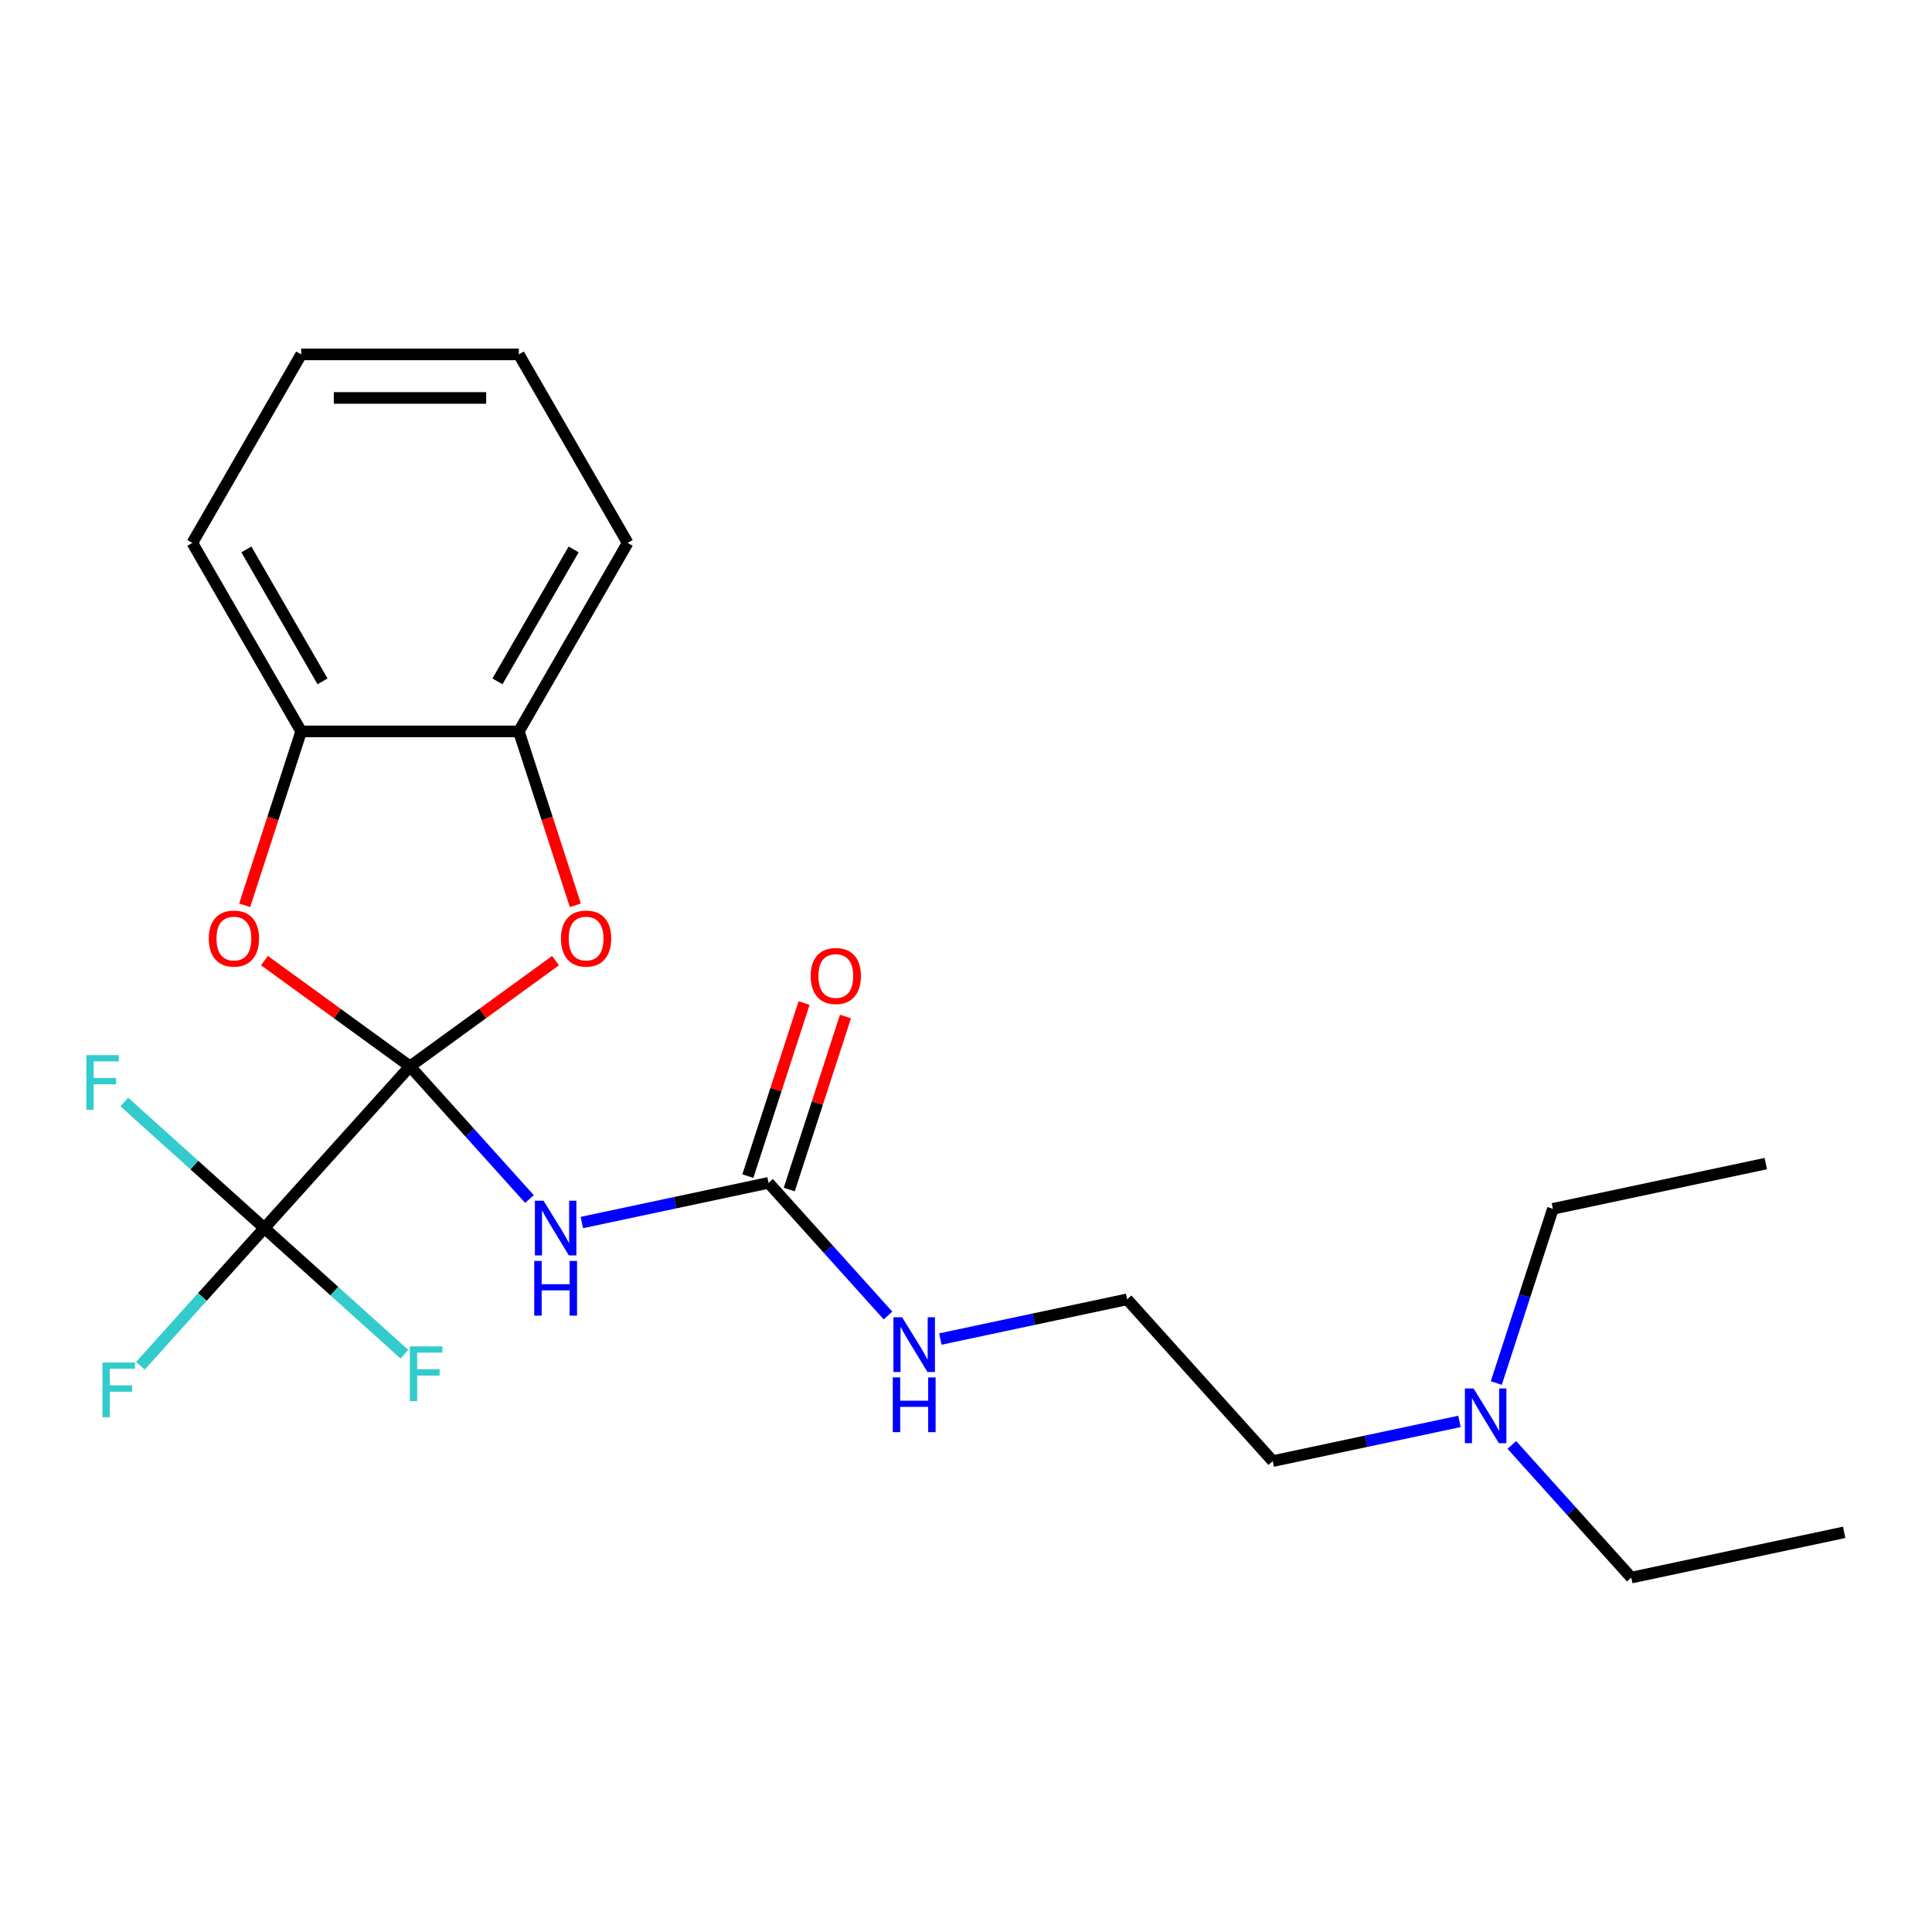 <?xml version='1.0' encoding='iso-8859-1'?>
<svg version='1.1' baseProfile='full'
              xmlns='http://www.w3.org/2000/svg'
                      xmlns:rdkit='http://www.rdkit.org/xml'
                      xmlns:xlink='http://www.w3.org/1999/xlink'
                  xml:space='preserve'
width='1000px' height='1000px' viewBox='0 0 1000 1000'>
<!-- END OF HEADER -->
<rect style='opacity:1.0;fill:#FFFFFF;stroke:none' width='1000' height='1000' x='0' y='0'> </rect>
<path class='bond-0' d='M 212.216,551.939 L 243.129,586.272' style='fill:none;fill-rule:evenodd;stroke:#000000;stroke-width:6px;stroke-linecap:butt;stroke-linejoin:miter;stroke-opacity:1' />
<path class='bond-0' d='M 243.129,586.272 L 274.043,620.606' style='fill:none;fill-rule:evenodd;stroke:#0000FF;stroke-width:6px;stroke-linecap:butt;stroke-linejoin:miter;stroke-opacity:1' />
<path class='bond-1' d='M 212.216,551.939 L 136.831,635.662' style='fill:none;fill-rule:evenodd;stroke:#000000;stroke-width:6px;stroke-linecap:butt;stroke-linejoin:miter;stroke-opacity:1' />
<path class='bond-2' d='M 212.216,551.939 L 174.552,524.575' style='fill:none;fill-rule:evenodd;stroke:#000000;stroke-width:6px;stroke-linecap:butt;stroke-linejoin:miter;stroke-opacity:1' />
<path class='bond-2' d='M 174.552,524.575 L 136.888,497.21' style='fill:none;fill-rule:evenodd;stroke:#FF0000;stroke-width:6px;stroke-linecap:butt;stroke-linejoin:miter;stroke-opacity:1' />
<path class='bond-3' d='M 212.216,551.939 L 249.879,524.575' style='fill:none;fill-rule:evenodd;stroke:#000000;stroke-width:6px;stroke-linecap:butt;stroke-linejoin:miter;stroke-opacity:1' />
<path class='bond-3' d='M 249.879,524.575 L 287.543,497.21' style='fill:none;fill-rule:evenodd;stroke:#FF0000;stroke-width:6px;stroke-linecap:butt;stroke-linejoin:miter;stroke-opacity:1' />
<path class='bond-4' d='M 301.156,632.78 L 349.477,622.509' style='fill:none;fill-rule:evenodd;stroke:#0000FF;stroke-width:6px;stroke-linecap:butt;stroke-linejoin:miter;stroke-opacity:1' />
<path class='bond-4' d='M 349.477,622.509 L 397.798,612.238' style='fill:none;fill-rule:evenodd;stroke:#000000;stroke-width:6px;stroke-linecap:butt;stroke-linejoin:miter;stroke-opacity:1' />
<path class='bond-9' d='M 136.831,635.662 L 104.757,671.283' style='fill:none;fill-rule:evenodd;stroke:#000000;stroke-width:6px;stroke-linecap:butt;stroke-linejoin:miter;stroke-opacity:1' />
<path class='bond-9' d='M 104.757,671.283 L 72.683,706.905' style='fill:none;fill-rule:evenodd;stroke:#33CCCC;stroke-width:6px;stroke-linecap:butt;stroke-linejoin:miter;stroke-opacity:1' />
<path class='bond-10' d='M 136.831,635.662 L 173.074,668.295' style='fill:none;fill-rule:evenodd;stroke:#000000;stroke-width:6px;stroke-linecap:butt;stroke-linejoin:miter;stroke-opacity:1' />
<path class='bond-10' d='M 173.074,668.295 L 209.318,700.929' style='fill:none;fill-rule:evenodd;stroke:#33CCCC;stroke-width:6px;stroke-linecap:butt;stroke-linejoin:miter;stroke-opacity:1' />
<path class='bond-11' d='M 136.831,635.662 L 100.588,603.028' style='fill:none;fill-rule:evenodd;stroke:#000000;stroke-width:6px;stroke-linecap:butt;stroke-linejoin:miter;stroke-opacity:1' />
<path class='bond-11' d='M 100.588,603.028 L 64.345,570.395' style='fill:none;fill-rule:evenodd;stroke:#33CCCC;stroke-width:6px;stroke-linecap:butt;stroke-linejoin:miter;stroke-opacity:1' />
<path class='bond-6' d='M 126.64,468.583 L 141.263,423.578' style='fill:none;fill-rule:evenodd;stroke:#FF0000;stroke-width:6px;stroke-linecap:butt;stroke-linejoin:miter;stroke-opacity:1' />
<path class='bond-6' d='M 141.263,423.578 L 155.886,378.573' style='fill:none;fill-rule:evenodd;stroke:#000000;stroke-width:6px;stroke-linecap:butt;stroke-linejoin:miter;stroke-opacity:1' />
<path class='bond-5' d='M 297.792,468.583 L 283.169,423.578' style='fill:none;fill-rule:evenodd;stroke:#FF0000;stroke-width:6px;stroke-linecap:butt;stroke-linejoin:miter;stroke-opacity:1' />
<path class='bond-5' d='M 283.169,423.578 L 268.546,378.573' style='fill:none;fill-rule:evenodd;stroke:#000000;stroke-width:6px;stroke-linecap:butt;stroke-linejoin:miter;stroke-opacity:1' />
<path class='bond-7' d='M 408.513,615.72 L 423.064,570.935' style='fill:none;fill-rule:evenodd;stroke:#000000;stroke-width:6px;stroke-linecap:butt;stroke-linejoin:miter;stroke-opacity:1' />
<path class='bond-7' d='M 423.064,570.935 L 437.616,526.15' style='fill:none;fill-rule:evenodd;stroke:#FF0000;stroke-width:6px;stroke-linecap:butt;stroke-linejoin:miter;stroke-opacity:1' />
<path class='bond-7' d='M 387.083,608.757 L 401.635,563.972' style='fill:none;fill-rule:evenodd;stroke:#000000;stroke-width:6px;stroke-linecap:butt;stroke-linejoin:miter;stroke-opacity:1' />
<path class='bond-7' d='M 401.635,563.972 L 416.186,519.187' style='fill:none;fill-rule:evenodd;stroke:#FF0000;stroke-width:6px;stroke-linecap:butt;stroke-linejoin:miter;stroke-opacity:1' />
<path class='bond-8' d='M 397.798,612.238 L 428.712,646.572' style='fill:none;fill-rule:evenodd;stroke:#000000;stroke-width:6px;stroke-linecap:butt;stroke-linejoin:miter;stroke-opacity:1' />
<path class='bond-8' d='M 428.712,646.572 L 459.626,680.905' style='fill:none;fill-rule:evenodd;stroke:#0000FF;stroke-width:6px;stroke-linecap:butt;stroke-linejoin:miter;stroke-opacity:1' />
<path class='bond-14' d='M 268.546,378.573 L 324.876,281.007' style='fill:none;fill-rule:evenodd;stroke:#000000;stroke-width:6px;stroke-linecap:butt;stroke-linejoin:miter;stroke-opacity:1' />
<path class='bond-14' d='M 257.482,352.672 L 296.913,284.375' style='fill:none;fill-rule:evenodd;stroke:#000000;stroke-width:6px;stroke-linecap:butt;stroke-linejoin:miter;stroke-opacity:1' />
<path class='bond-23' d='M 268.546,378.573 L 155.886,378.573' style='fill:none;fill-rule:evenodd;stroke:#000000;stroke-width:6px;stroke-linecap:butt;stroke-linejoin:miter;stroke-opacity:1' />
<path class='bond-15' d='M 155.886,378.573 L 99.555,281.007' style='fill:none;fill-rule:evenodd;stroke:#000000;stroke-width:6px;stroke-linecap:butt;stroke-linejoin:miter;stroke-opacity:1' />
<path class='bond-15' d='M 166.949,352.672 L 127.518,284.375' style='fill:none;fill-rule:evenodd;stroke:#000000;stroke-width:6px;stroke-linecap:butt;stroke-linejoin:miter;stroke-opacity:1' />
<path class='bond-13' d='M 486.739,693.08 L 535.06,682.809' style='fill:none;fill-rule:evenodd;stroke:#0000FF;stroke-width:6px;stroke-linecap:butt;stroke-linejoin:miter;stroke-opacity:1' />
<path class='bond-13' d='M 535.06,682.809 L 583.381,672.538' style='fill:none;fill-rule:evenodd;stroke:#000000;stroke-width:6px;stroke-linecap:butt;stroke-linejoin:miter;stroke-opacity:1' />
<path class='bond-12' d='M 755.406,735.719 L 707.086,745.99' style='fill:none;fill-rule:evenodd;stroke:#0000FF;stroke-width:6px;stroke-linecap:butt;stroke-linejoin:miter;stroke-opacity:1' />
<path class='bond-12' d='M 707.086,745.99 L 658.765,756.261' style='fill:none;fill-rule:evenodd;stroke:#000000;stroke-width:6px;stroke-linecap:butt;stroke-linejoin:miter;stroke-opacity:1' />
<path class='bond-17' d='M 782.519,747.893 L 813.433,782.227' style='fill:none;fill-rule:evenodd;stroke:#0000FF;stroke-width:6px;stroke-linecap:butt;stroke-linejoin:miter;stroke-opacity:1' />
<path class='bond-17' d='M 813.433,782.227 L 844.347,816.56' style='fill:none;fill-rule:evenodd;stroke:#000000;stroke-width:6px;stroke-linecap:butt;stroke-linejoin:miter;stroke-opacity:1' />
<path class='bond-18' d='M 774.479,715.861 L 789.128,670.776' style='fill:none;fill-rule:evenodd;stroke:#0000FF;stroke-width:6px;stroke-linecap:butt;stroke-linejoin:miter;stroke-opacity:1' />
<path class='bond-18' d='M 789.128,670.776 L 803.777,625.691' style='fill:none;fill-rule:evenodd;stroke:#000000;stroke-width:6px;stroke-linecap:butt;stroke-linejoin:miter;stroke-opacity:1' />
<path class='bond-16' d='M 583.381,672.538 L 658.765,756.261' style='fill:none;fill-rule:evenodd;stroke:#000000;stroke-width:6px;stroke-linecap:butt;stroke-linejoin:miter;stroke-opacity:1' />
<path class='bond-21' d='M 324.876,281.007 L 268.546,183.44' style='fill:none;fill-rule:evenodd;stroke:#000000;stroke-width:6px;stroke-linecap:butt;stroke-linejoin:miter;stroke-opacity:1' />
<path class='bond-22' d='M 99.555,281.007 L 155.886,183.44' style='fill:none;fill-rule:evenodd;stroke:#000000;stroke-width:6px;stroke-linecap:butt;stroke-linejoin:miter;stroke-opacity:1' />
<path class='bond-19' d='M 844.347,816.56 L 954.545,793.137' style='fill:none;fill-rule:evenodd;stroke:#000000;stroke-width:6px;stroke-linecap:butt;stroke-linejoin:miter;stroke-opacity:1' />
<path class='bond-20' d='M 803.777,625.691 L 913.975,602.268' style='fill:none;fill-rule:evenodd;stroke:#000000;stroke-width:6px;stroke-linecap:butt;stroke-linejoin:miter;stroke-opacity:1' />
<path class='bond-24' d='M 268.546,183.44 L 155.886,183.44' style='fill:none;fill-rule:evenodd;stroke:#000000;stroke-width:6px;stroke-linecap:butt;stroke-linejoin:miter;stroke-opacity:1' />
<path class='bond-24' d='M 251.647,205.972 L 172.785,205.972' style='fill:none;fill-rule:evenodd;stroke:#000000;stroke-width:6px;stroke-linecap:butt;stroke-linejoin:miter;stroke-opacity:1' />
<path  class='atom-1' d='M 281.34 621.502
L 290.62 636.502
Q 291.54 637.982, 293.02 640.662
Q 294.5 643.342, 294.58 643.502
L 294.58 621.502
L 298.34 621.502
L 298.34 649.822
L 294.46 649.822
L 284.5 633.422
Q 283.34 631.502, 282.1 629.302
Q 280.9 627.102, 280.54 626.422
L 280.54 649.822
L 276.86 649.822
L 276.86 621.502
L 281.34 621.502
' fill='#0000FF'/>
<path  class='atom-1' d='M 276.52 652.654
L 280.36 652.654
L 280.36 664.694
L 294.84 664.694
L 294.84 652.654
L 298.68 652.654
L 298.68 680.974
L 294.84 680.974
L 294.84 667.894
L 280.36 667.894
L 280.36 680.974
L 276.52 680.974
L 276.52 652.654
' fill='#0000FF'/>
<path  class='atom-3' d='M 108.072 485.799
Q 108.072 478.999, 111.432 475.199
Q 114.792 471.399, 121.072 471.399
Q 127.352 471.399, 130.712 475.199
Q 134.072 478.999, 134.072 485.799
Q 134.072 492.679, 130.672 496.599
Q 127.272 500.479, 121.072 500.479
Q 114.832 500.479, 111.432 496.599
Q 108.072 492.719, 108.072 485.799
M 121.072 497.279
Q 125.392 497.279, 127.712 494.399
Q 130.072 491.479, 130.072 485.799
Q 130.072 480.239, 127.712 477.439
Q 125.392 474.599, 121.072 474.599
Q 116.752 474.599, 114.392 477.399
Q 112.072 480.199, 112.072 485.799
Q 112.072 491.519, 114.392 494.399
Q 116.752 497.279, 121.072 497.279
' fill='#FF0000'/>
<path  class='atom-4' d='M 290.359 485.799
Q 290.359 478.999, 293.719 475.199
Q 297.079 471.399, 303.359 471.399
Q 309.639 471.399, 312.999 475.199
Q 316.359 478.999, 316.359 485.799
Q 316.359 492.679, 312.959 496.599
Q 309.559 500.479, 303.359 500.479
Q 297.119 500.479, 293.719 496.599
Q 290.359 492.719, 290.359 485.799
M 303.359 497.279
Q 307.679 497.279, 309.999 494.399
Q 312.359 491.479, 312.359 485.799
Q 312.359 480.239, 309.999 477.439
Q 307.679 474.599, 303.359 474.599
Q 299.039 474.599, 296.679 477.399
Q 294.359 480.199, 294.359 485.799
Q 294.359 491.519, 296.679 494.399
Q 299.039 497.279, 303.359 497.279
' fill='#FF0000'/>
<path  class='atom-8' d='M 419.612 505.172
Q 419.612 498.372, 422.972 494.572
Q 426.332 490.772, 432.612 490.772
Q 438.892 490.772, 442.252 494.572
Q 445.612 498.372, 445.612 505.172
Q 445.612 512.052, 442.212 515.972
Q 438.812 519.852, 432.612 519.852
Q 426.372 519.852, 422.972 515.972
Q 419.612 512.092, 419.612 505.172
M 432.612 516.652
Q 436.932 516.652, 439.252 513.772
Q 441.612 510.852, 441.612 505.172
Q 441.612 499.612, 439.252 496.812
Q 436.932 493.972, 432.612 493.972
Q 428.292 493.972, 425.932 496.772
Q 423.612 499.572, 423.612 505.172
Q 423.612 510.892, 425.932 513.772
Q 428.292 516.652, 432.612 516.652
' fill='#FF0000'/>
<path  class='atom-9' d='M 466.922 681.801
L 476.202 696.801
Q 477.122 698.281, 478.602 700.961
Q 480.082 703.641, 480.162 703.801
L 480.162 681.801
L 483.922 681.801
L 483.922 710.121
L 480.042 710.121
L 470.082 693.721
Q 468.922 691.801, 467.682 689.601
Q 466.482 687.401, 466.122 686.721
L 466.122 710.121
L 462.442 710.121
L 462.442 681.801
L 466.922 681.801
' fill='#0000FF'/>
<path  class='atom-9' d='M 462.102 712.953
L 465.942 712.953
L 465.942 724.993
L 480.422 724.993
L 480.422 712.953
L 484.262 712.953
L 484.262 741.273
L 480.422 741.273
L 480.422 728.193
L 465.942 728.193
L 465.942 741.273
L 462.102 741.273
L 462.102 712.953
' fill='#0000FF'/>
<path  class='atom-10' d='M 53.027 705.224
L 69.867 705.224
L 69.867 708.464
L 56.827 708.464
L 56.827 717.064
L 68.427 717.064
L 68.427 720.344
L 56.827 720.344
L 56.827 733.544
L 53.027 733.544
L 53.027 705.224
' fill='#33CCCC'/>
<path  class='atom-11' d='M 212.134 696.886
L 228.974 696.886
L 228.974 700.126
L 215.934 700.126
L 215.934 708.726
L 227.534 708.726
L 227.534 712.006
L 215.934 712.006
L 215.934 725.206
L 212.134 725.206
L 212.134 696.886
' fill='#33CCCC'/>
<path  class='atom-12' d='M 44.689 546.117
L 61.529 546.117
L 61.529 549.357
L 48.489 549.357
L 48.489 557.957
L 60.089 557.957
L 60.089 561.237
L 48.489 561.237
L 48.489 574.437
L 44.689 574.437
L 44.689 546.117
' fill='#33CCCC'/>
<path  class='atom-13' d='M 762.703 718.677
L 771.983 733.677
Q 772.903 735.157, 774.383 737.837
Q 775.863 740.517, 775.943 740.677
L 775.943 718.677
L 779.703 718.677
L 779.703 746.997
L 775.823 746.997
L 765.863 730.597
Q 764.703 728.677, 763.463 726.477
Q 762.263 724.277, 761.903 723.597
L 761.903 746.997
L 758.223 746.997
L 758.223 718.677
L 762.703 718.677
' fill='#0000FF'/>
</svg>
